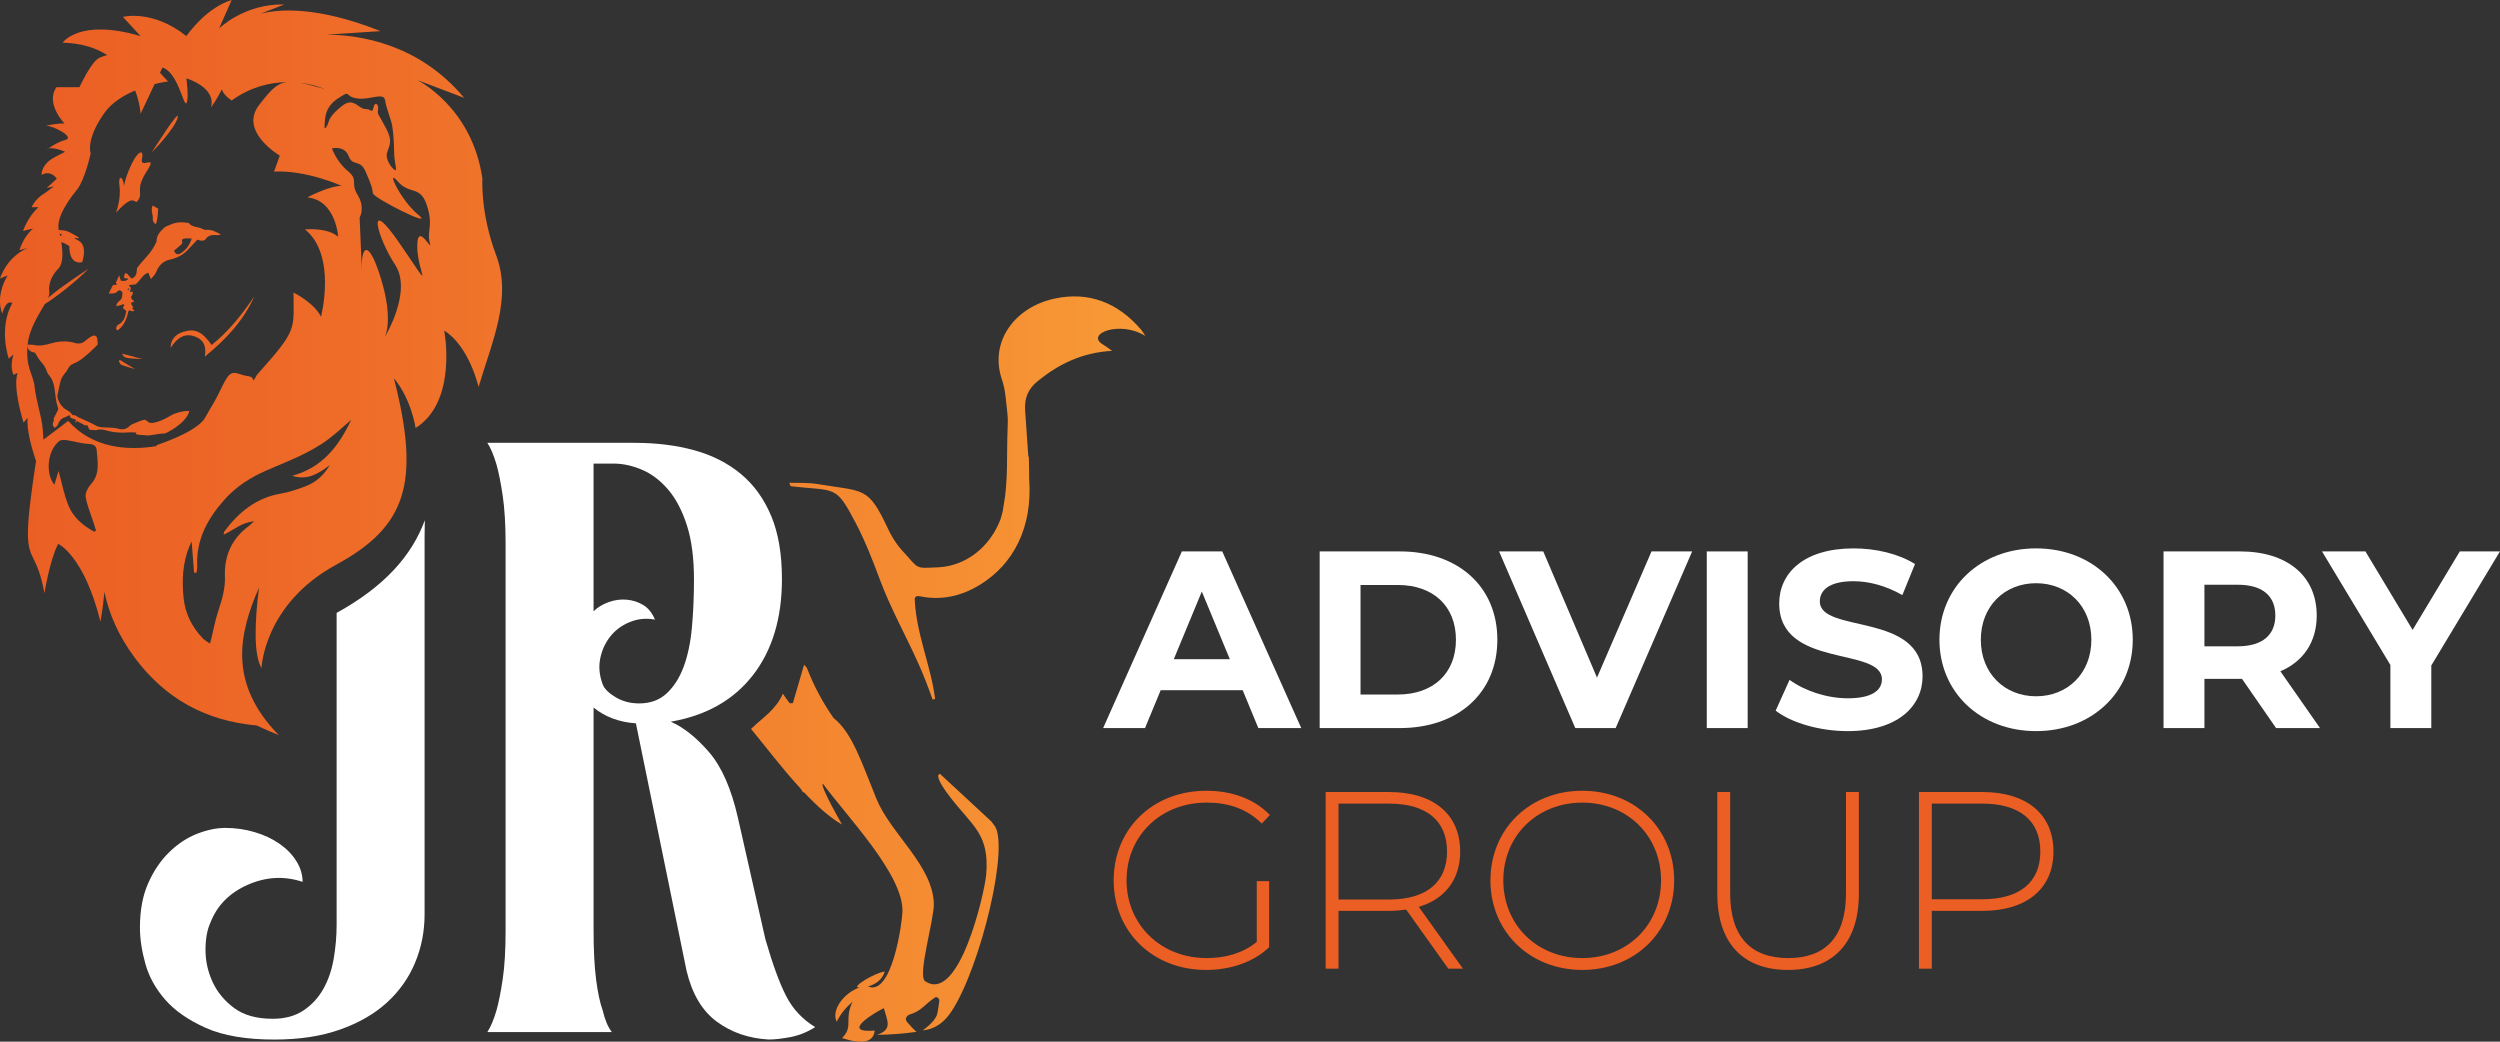 <?xml version="1.0" encoding="utf-8"?>
<!-- Generator: Adobe Illustrator 15.1.0, SVG Export Plug-In  -->
<!DOCTYPE svg PUBLIC "-//W3C//DTD SVG 1.1//EN" "http://www.w3.org/Graphics/SVG/1.1/DTD/svg11.dtd">
<svg version="1.1"
	 xmlns="http://www.w3.org/2000/svg" xmlns:xlink="http://www.w3.org/1999/xlink" xmlns:a="http://ns.adobe.com/AdobeSVGViewerExtensions/3.0/"
	 x="0px" y="0px" width="240px" height="100px" viewBox="0 0 240 100" enable-background="new 0 0 240 100" xml:space="preserve">
<rect x="0" y="0" width="240" height="100" fill="#333333" stroke="none"/>
<defs>
</defs>
<path fill="#EB5E24" d="M120.65,84.586h1.187v6.348c-1.526,1.453-3.731,2.18-6.057,2.18c-5.112,0-8.867-3.658-8.867-8.601
	s3.755-8.601,8.891-8.601c2.448,0,4.604,0.775,6.106,2.326l-0.775,0.822c-1.479-1.453-3.247-2.01-5.306-2.01
	c-4.41,0-7.68,3.197-7.68,7.462c0,4.239,3.271,7.462,7.68,7.462c1.793,0,3.44-0.436,4.821-1.551V84.586z"/>
<path fill="#EB5E24" d="M139.037,92.992l-4.045-5.67c-0.533,0.073-1.067,0.122-1.648,0.122h-4.846v5.548h-1.235V76.033h6.081
	c4.264,0,6.832,2.132,6.832,5.717c0,2.689-1.453,4.556-3.973,5.307l4.24,5.936H139.037z M133.344,86.354
	c3.635,0,5.572-1.695,5.572-4.604c0-2.931-1.938-4.603-5.572-4.603h-4.846v9.206H133.344z"/>
<path fill="#EB5E24" d="M143.082,84.513c0-4.919,3.755-8.601,8.819-8.601c5.04,0,8.819,3.658,8.819,8.601s-3.779,8.601-8.819,8.601
	C146.837,93.113,143.082,89.432,143.082,84.513z M159.46,84.513c0-4.288-3.246-7.462-7.559-7.462c-4.337,0-7.583,3.174-7.583,7.462
	s3.246,7.462,7.583,7.462C156.214,91.975,159.46,88.801,159.46,84.513z"/>
<path fill="#EB5E24" d="M164.861,85.797v-9.764h1.235v9.715c0,4.24,2.036,6.227,5.572,6.227c3.538,0,5.548-1.986,5.548-6.227v-9.715
	h1.236v9.764c0,4.846-2.592,7.316-6.809,7.316C167.43,93.113,164.861,90.643,164.861,85.797z"/>
<path fill="#EB5E24" d="M197.132,81.75c0,3.563-2.567,5.694-6.832,5.694h-4.847v5.548h-1.234V76.033h6.081
	C194.564,76.033,197.132,78.165,197.132,81.75z M195.872,81.75c0-2.931-1.938-4.603-5.572-4.603h-4.847v9.183h4.847
	C193.934,86.33,195.872,84.658,195.872,81.75z"/>
<linearGradient id="SVGID_1_" gradientUnits="userSpaceOnUse" x1="0" y1="50" x2="109.954" y2="50">
	<stop  offset="0" style="stop-color:#EB5E24"/>
	<stop  offset="0.29" style="stop-color:#EE6B28"/>
	<stop  offset="0.824" style="stop-color:#F58D32"/>
	<stop  offset="1" style="stop-color:#F89A36"/>
</linearGradient>
<path fill="url(#SVGID_1_)" d="M105.909,33.088c0.239,0.138,0.455,0.315,0.851,0.593c-2.912,0.167-5.136,1.284-7.125,2.893
	c-0.93,0.751-1.309,1.629-1.221,2.865c0.115,1.617,0.233,3.34,0.307,4.422l0.048-0.026c0.009,0.385,0.016,0.728,0.02,1.027
	c0.004,0.056,0.006,0.093,0.006,0.093l-0.004,0.007c0.009,0.616,0.009,1,0.007,1c0.346,4.658-1.495,8.188-4.706,10.164
	c-1.823,1.133-3.777,1.527-5.772,1.118c-0.471-0.097-0.486,0.171-0.51,0.255c0.148,3.396,1.562,6.402,1.963,9.604
	c-0.082,0.017-0.164,0.032-0.245,0.049c-0.417-1.173-0.861-2.337-1.371-3.475c-1.216-2.707-2.664-5.275-3.709-8.087
	c-0.68-1.827-1.397-3.671-2.331-5.443c-1.907-3.634-1.881-2.979-6.141-3.461c-0.072-0.008-0.136-0.076-0.202-0.337
	c0.907,0.017,1.833-0.029,2.737,0.124c4.474,0.747,4.82,0.185,6.741,4.298c0.346,0.739,0.804,1.482,1.362,2.086
	c1.675,1.795,1.106,1.713,3.509,1.601c2.594-0.141,4.914-1.92,5.935-4.63c0.04-0.139,0.079-0.278,0.118-0.417
	c0.046-0.156,0.08-0.317,0.12-0.476l-0.023,0.038l0.07-0.404c0.454-2.41,0.285-4.954,0.388-7.438
	c0.021-0.492,0.037-0.991-0.024-1.481c-0.134-1.064-0.162-2.168-0.511-3.179c-1.266-3.67,1.234-7,5.063-7.812
	c3.281-0.695,6.042,0.396,8.244,2.94c0.174,0.201,0.303,0.437,0.453,0.656C107.525,30.722,104.118,32.057,105.909,33.088z
	 M88.037,99.05c-0.014,0.002-0.029,0.003-0.043,0.005C88.019,99.066,88.036,99.07,88.037,99.05z M95.162,78.852l-4.912-4.551
	c0,0-0.817-0.063,1.037,2.314c2.131,2.735,3.713,3.504,3.388,7.344c-0.145,1.717-2.588,12.471-5.869,10.229
	c-0.75-0.512,0.881-5.943,0.844-7.418c-0.094-3.691-4.129-6.711-5.509-10.074c-1.353-3.295-2.298-6.351-4.126-7.777
	c-1.008-1.447-1.864-3.027-2.535-4.754c-0.042-0.11-0.154-0.193-0.288-0.355c-0.378,1.301-0.727,2.498-1.075,3.693
	c-0.1,0.004-0.199,0.006-0.298,0.01c-0.241-0.297-0.458-0.604-0.658-0.92c-0.73,1.594-1.789,2.158-3.061,3.383
	c1.25,1.509,2.968,3.786,4.794,5.771c0.069,0.114,0.133,0.226,0.205,0.342l0.055-0.062c1.223,1.301,2.485,2.451,3.683,3.129
	c0.025,0.047-2.176-3.77-1.837-3.922c2.256,3.102,7.762,8.744,7.637,12.3c-0.04,1.13-1.02,8.143-3.307,7.167
	c0.843-0.24,1.38-0.717,1.61-1.431c-0.89,0.073-3.439,1.604-2.414,1.521c-1.521,0.533-2.751,2.176-2.201,3.3
	c0.353-0.722,0.86-1.36,1.521-1.915c-0.846,1.701,0.132,2.348-1.01,3.479c1.978,0.637,3.024,0.396,3.137-0.72
	c-3.392,0.277,0.047-1.761,0.877-2.152c0.322,1.213,0.875,2.033-0.642,2.561c1.268-0.015,2.53-0.111,3.786-0.287
	c-0.131-0.066-0.557-0.539-0.909-0.938c-0.298-0.338,0.027-0.656,0.239-0.722c1.197-0.373,1.368-0.932,2.458-1.65
	c0.14-0.092,0.42,0.114,0.392,0.338c-0.047,0.374-0.103,0.781-0.178,1.167c-0.107,0.55-0.68,1.126-1.407,1.665
	c1.313-0.141,2.136-0.884,2.761-1.832c2.815-4.277,5.674-16.209,4.05-17.916L95.162,78.852z M3.354,33.857
	c0.211,0.319,0.379,0.682,0.644,0.946c0.29,0.288,0.412,0.632,0.552,0.986c0.045,0.115,0.145,0.209,0.223,0.311
	c0.258,0.334,0.379,0.71,0.447,1.129c0.104,0.639,0.126,1.294,0.347,1.912c0.022,0.063,0.031,0.151,0.004,0.207
	c-0.145,0.301-0.302,0.596-0.456,0.893c0.014,0.007,0.049,0.024,0.084,0.042c-0.088,0.253-0.266,0.509,0.051,0.8
	c0.112-0.11,0.274-0.194,0.312-0.317c0.119-0.388,0.356-0.625,0.741-0.735c0.093-0.027,0.174-0.094,0.264-0.135
	c0.036-0.016,0.082-0.011,0.146-0.019c0.016,0.084,0.03,0.163,0.042,0.223c0.192,0.071,0.376,0.14,0.563,0.209
	c-0.041,0.104-0.07,0.177-0.123,0.313c0.109-0.104,0.189-0.181,0.265-0.253l-0.039,0.069l0.239,0.128c0,0,0.476,0.239,0.48,0.277
	c0.004,0.038,0.236-0.179,0.336,0.176c0.099,0.355,0.284,0.219,0.576,0.27c0.293,0.051,0.276-0.09,0.682-0.052
	c0.406,0.038,0.559,0.119,0.676,0.141c0.117,0.023,0.47,0.096,0.47,0.096l0.401,0.039c0,0,0.582,0.046,0.908,0.007
	c0.326-0.039,0.907,0.007,0.907,0.007s-0.237,0.2,0.338,0.218c0.575,0.018,0.589,0.134,1.374-0.018
	c0.784-0.152,0.993-0.087,1.074-0.127s1.931-0.889,2.287-2.106c0.037-0.126-1.187,0.026-1.8,0.414
	c-0.613,0.388-1.76,0.868-2.072,0.647c-0.313-0.221-0.326-0.333-0.71-0.188c-0.384,0.146-1.041,0.404-1.117,0.494
	c-0.075,0.091-0.456,0.508-1.111,0.299c-0.655-0.209-1.664-0.017-2.095-0.274c-0.41-0.245-1.519-0.727-1.631-0.775v0
	c-0.208-0.06-0.343-0.296-0.599-0.249c-0.038,0.007-0.106-0.033-0.126-0.069c-0.17-0.318-0.526-0.403-0.779-0.618
	c-0.3-0.255-0.676-0.876-0.606-1.254c0.088-0.473,0.19-0.945,0.312-1.41c0.044-0.171,0.151-0.331,0.251-0.481
	c0.131-0.199,0.323-0.367,0.417-0.58c0.12-0.271,0.304-0.449,0.561-0.547c0.627-0.24,1.106-0.684,1.59-1.12
	c0.25-0.225,0.482-0.468,0.729-0.709c-0.009-0.13-0.019-0.285-0.031-0.44c-0.03-0.385-0.22-0.514-0.562-0.342
	c-0.211,0.106-0.407,0.255-0.583,0.415c-0.313,0.284-0.659,0.326-1.047,0.211c-0.161-0.048-0.326-0.088-0.492-0.11
	c-0.614-0.081-1.217-0.011-1.809,0.166c-0.52,0.155-1.039,0.268-1.587,0.147c-0.2-0.043-0.413-0.026-0.617-0.036
	C2.603,33.527,2.828,33.763,3.354,33.857z M4.457,14.399c0,0,0.067-0.054,0.175-0.134C4.558,14.293,4.498,14.336,4.457,14.399z
	 M14.57,14.63c0,0,2.208-2.224,2.493-3.362C17.317,10.25,14.57,14.63,14.57,14.63z M14.963,21.541
	c0.181-0.501,0.185-0.993,0.229-1.508c-0.182-0.103-0.344-0.196-0.533-0.303c-0.229,0.461,0.06,0.884,0.007,1.31
	C14.646,21.206,14.763,21.403,14.963,21.541z M13.675,34.469c-0.654-0.174-1.308-0.349-1.962-0.523
	C11.942,34.389,11.942,34.389,13.675,34.469z M45.942,37.151c0,0-0.879-3.896-3.297-5.414c0,0,1.319,6.808-2.748,9.347
	c0,0-0.401-2.775-2.083-4.771c2.584,10.06,1.18,14.247-5.535,17.896c-6.959,3.782-7.176,9.931-7.176,9.931
	c-0.739-1.272-0.675-4.247-0.241-7.725c-1.917,4.386-2.998,9.157,1.904,14.158c0,0-0.847-0.333-2.126-0.929
	c-4.894-0.432-8.805-2.59-11.723-6.527c-1.485-2.006-2.435-4.106-2.895-6.295c-0.146,1.691-0.382,2.846-0.382,2.846
	c-1.576-6.352-4.057-7.46-4.057-7.46c-0.823,1.603-1.313,4.747-1.313,4.747c-0.698-3.729-1.533-3.141-1.591-5.562
	c-0.039-1.619,0.451-5.033,0.78-7.119c-0.457-1.372-0.901-3.043-0.815-4.164l-0.38,0.467c0,0-1.081-3.358-0.569-4.781l-0.398,0.192
	c0,0-0.398-0.761,0-1.956l-0.455,0.389c0,0-1.024-2.877,0.341-5.332c0,0-0.569-0.422-0.967,1.017c0,0-0.74-1.523,0.512-3.664
	L0,26.745c0,0,0.578-2.042,2.646-2.926l-0.778,0.196c0,0,0.341-1.25,1.309-2.075l-0.968,0.228c0,0,0.482-1.395,1.493-2.277H3.034
	c0,0,0.341-0.825,1.252-1.337l0.882-0.654l-0.683,0.142l0.968-0.882c0,0-0.541-0.882-1.452-0.37c0,0-0.142-1.053,1.48-1.821
	l0.769-0.398c0,0-1.122-0.496-1.618-0.304c0.271-0.199,0.829-0.574,1.465-0.78c0.06-0.02,0.121-0.038,0.182-0.054
	c0.967-0.256-1.224-1.395-1.878-1.366c0,0,1.366-0.285,1.793-0.199c0,0-1.878-1.963-0.769-3.5h2.202c0,0,1.024-2.21,1.756-2.722
	C9.577,5.508,9.91,5.39,10.293,5.291C9.245,4.614,7.857,4.142,6.014,4.098c0,0,1.592-2.371,7.481-0.63L11.8,1.622
	c0,0,2.842-0.749,6.092,1.845c0,0,1.822-2.699,4.35-3.467l-1.209,2.732c0,0,2.418-2.391,6.265-2.305l-2.283,0.887
	c1.841-0.465,5.518-0.71,11.516,1.674l-5.224,0.34c3.076,0.006,8.861,0.802,13.249,6.063l-4.507-1.708c0,0,5.273,2.561,6.262,9.476
	c0,0-0.22,3.244,1.319,7.341C49.169,28.598,47.261,32.728,45.942,37.151z M31.159,12.069c-0.044,0.586,0.309-0.062,0.371-0.309
	c0.062-0.248,0.216-0.742,1.329-1.607c1.112-0.866,1.545,0.309,2.194,0.309c0.649,0,0.649,0.495,0.804-0.155
	c0.155-0.649,0.525-0.247,0.433,0.217c-0.093,0.463,0.031,0.371,0.804,1.854c0.773,1.483,0.031,1.824,0.031,2.565
	s0.927,1.7,0.896,1.298s-0.185-0.989-0.185-1.607s-0.062-1.885-0.186-2.565c-0.124-0.68-0.557-1.607-0.68-2.442
	s-1.515,0.031-2.751-0.186s-0.433-0.865-1.762,0S31.208,11.419,31.159,12.069z M28.764,7.947c0.621,0.108,1.386,0.311,2.382,0.59
	C31.146,8.537,30.204,8.11,28.764,7.947z M8.223,47.69c-0.056-0.369,0.219-0.884,0.499-1.192c0.905-0.996,0.646-2.152,0.557-3.285
	c-0.033-0.419-0.298-0.576-0.774-0.597c-0.701-0.031-1.392-0.255-2.092-0.36c-0.237-0.035-0.563-0.047-0.725,0.083
	c-1.141,0.922-1.35,3.097-0.47,4.202c0.135-0.444,0.278-0.911,0.405-1.327c0.32,1.151,0.525,2.301,0.963,3.354
	c0.466,1.122,1.392,1.903,2.458,2.477c0.058-0.038,0.115-0.076,0.173-0.114c-0.094-0.3-0.187-0.6-0.283-0.898
	C8.684,49.254,8.345,48.489,8.223,47.69z M15.063,42.82l-0.049-0.08c0,0,3.898-1.252,4.667-2.63c0.769-1.378,0.854-1.354,1.622-2.96
	c0.769-1.606,1.024-1.467,1.963-1.162c0.585,0.19,0.938,0.026,1.08,0.555c0.252-0.414,0.314-0.555,0.314-0.555
	c3.957-4.403,3.518-4.318,3.518-7.903c0,0,1.979,0.971,2.638,2.321c0,0,1.539-5.906-1.539-8.382c0,0,2.088-0.226,3.188,0.698
	c0,0-0.22-3.515-2.968-3.771c0,0,2.088-1.11,3.298-1.11c0,0-3.408-1.537-6.485-1.366l0.549-1.537c0,0-3.957-2.305-1.978-4.866
	c1.085-1.404,1.676-2.061,2.64-2.187c-1.548,0.023-3.422,0.427-5.278,1.76c0,0-0.79-0.5-0.945-1.062
	c-0.277,0.541-0.668,1.241-1.064,1.745c0,0,0.784-1.708-2.341-2.817c0,0,0.267,2.049,0,2.391c-0.267,0.341-0.819-2.988-2.301-3.415
	l-0.234,0.497C15.604,7.25,15.86,7.525,16.13,7.82c0,0-0.529,0.065-1.287,0.252l-1.348,2.855c0,0-0.047-1.003-0.521-2.24
	c-1.11,0.467-2.26,1.166-2.988,2.206c-1.792,2.561-1.281,3.841-1.281,3.841s-0.553,2.516-1.301,3.458
	c-0.437,0.549-2.075,2.545-1.762,3.904c0.296-0.02,0.715,0.027,1.074,0.216c0.768,0.404,0.929,0.525,0.848,0.565
	c-0.081,0.041-0.889-0.242,0,0.242c0.888,0.485,0.323,2.06,0.323,2.06c-1.333,0.243-1.225-1.544-1.225-1.544s-0.365-0.263-0.777-0.4
	c0.173,1.068,0.164,2.118-0.287,2.558c-0.606,0.593-0.99,1.485-0.862,2.256c0.023,0.141-0.025,0.323-0.12,0.541
	c1.281-1.104,3.87-2.776,3.87-2.776c-1.249,1.282-3.357,2.894-4.18,3.37c-0.568,0.988-1.507,2.383-1.654,3.9
	c-0.221,2.266,0.547,2.794,0.675,4.067c0.128,1.272,0.641,2.705,0.769,3.974c0.026,0.257,0.052,0.641,0.077,1.084l2.374-1.803
	C8.907,43.053,12.251,43.281,15.063,42.82z M5.775,22.656C5.775,22.656,5.775,22.656,5.775,22.656
	c0.257-0.104,0.187-0.153-0.057-0.235C5.737,22.5,5.757,22.576,5.775,22.656z M33.711,40.31c-0.749,0.639-1.433,1.286-2.181,1.849
	c-1.796,1.35-3.901,2.109-5.935,2.997c-1.537,0.671-2.917,1.544-4.041,2.806c-1.623,1.821-2.736,3.843-2.623,6.377
	c0.009,0.211-0.042,0.425-0.065,0.638c-0.079-0.001-0.157-0.003-0.236-0.005c-0.075-0.952-0.149-1.905-0.234-3.001
	c-0.108,0.241-0.157,0.346-0.202,0.452c-0.665,1.595-0.736,3.262-0.573,4.948c0.146,1.513,0.797,2.806,1.836,3.9
	c0.179,0.188,0.424,0.314,0.698,0.512c0.064-0.224,0.099-0.331,0.125-0.44c0.212-0.869,0.367-1.757,0.647-2.604
	c0.371-1.122,0.713-2.211,0.667-3.435c-0.073-1.954,0.663-3.6,2.276-4.792c0.142-0.105,0.265-0.237,0.515-0.464
	c-1.195,0.11-1.957,0.839-2.918,1.282c0.037-0.178,0.03-0.258,0.066-0.305c1.385-1.86,3.075-3.242,5.451-3.645
	c0.786-0.133,1.556-0.402,2.307-0.68c1.034-0.381,1.808-1.095,2.369-2.049c-1.072,0.816-2.167,1.499-3.613,1.024
	C30.907,44.909,32.519,42.861,33.711,40.31z M41.26,23.301c-0.309-1.113,0.371-1.607-0.278-3.585
	c-0.649-1.979-1.638-0.958-2.812-2.318s0.247,1.793,1.978,3.215s-4.327-1.607-4.358-2.071c-0.031-0.463-0.124-0.742-0.68-2.04
	c-0.557-1.298-1.237-0.463-1.638-1.515c-0.402-1.051-1.607-0.742-1.607-0.742s0.433,1.268,1.515,2.164
	c1.082,0.896,0.216,1.113,0.958,2.318s0.186,2.164,0.186,2.164s0.278,6.738,0.215,4.791s0.62-2.905,1.846,1.113
	c1.226,4.019,0.35,5.564,0.35,5.564s2.689-4.389,0.989-6.955c-1.7-2.565-2.905-6.955,0.525-1.917
	c3.431,5.038,1.607,2.658,1.607,0.154C40.055,21.138,41.569,24.414,41.26,23.301z M19.668,34.233
	c2.016-1.646,3.704-3.444,4.75-5.781c-1.178,1.719-2.448,3.354-4.101,4.666c-0.927-1.315-1.624-1.618-2.764-1.248
	c-0.762,0.247-1.182,0.793-1.173,1.527c0.69-1.07,1.428-1.419,2.319-1.097C19.519,32.596,19.831,33.173,19.668,34.233z
	 M11.396,34.658c0.084,0.126,0.142,0.321,0.257,0.365c0.43,0.166,0.879,0.281,1.316,0.414c-0.488-0.294-0.975-0.588-1.461-0.881
	C11.471,34.589,11.434,34.624,11.396,34.658z M18.041,23.975c-0.466,0.497-1.04,0.796-1.703,0.939
	c-0.68,0.146-1.103,0.568-1.352,1.214c-0.088,0.23-0.303,0.412-0.502,0.671c-0.102-0.254-0.171-0.428-0.249-0.623
	c-0.585,0.191-0.763,0.779-1.229,1.127c-0.16,0.015-0.381,0.037-0.636,0.061c0.062,0.094,0.104,0.16,0.157,0.239
	c0.014,0.004,0.028,0.008,0.042,0.012c-0.031,0.125-0.063,0.25-0.104,0.418c0.089-0.013,0.162-0.024,0.267-0.04
	c0,0.087,0.037,0.206-0.006,0.259c-0.192,0.238-0.194,0.425,0.085,0.59c0.029,0.017,0.019,0.101,0.027,0.16
	c-0.083,0.009-0.146,0.016-0.26,0.028c0.04,0.125,0.043,0.295,0.114,0.331c0.228,0.116-0.122,0.215,0.093,0.362
	c-0.019-0.007,0.053,0.02,0.127,0.049c-0.171,0.264-0.384-0.038-0.563,0.049c-0.177,0.729-0.394,1.434-1.083,1.915
	c-0.042-0.07-0.135-0.154-0.123-0.218c0.022-0.117,0.079-0.284,0.168-0.324c0.583-0.264,0.704-0.789,0.816-1.331
	c-0.111-0.102-0.214-0.195-0.331-0.302c0.047-0.103,0.092-0.2,0.142-0.309c-0.043-0.02-0.085-0.057-0.113-0.049
	c-0.107,0.032-0.208,0.085-0.315,0.117c-0.103,0.031-0.209,0.046-0.345,0.075c0.016-0.301,0.222-0.445,0.373-0.578
	c0.245-0.215,0.18-0.482,0.213-0.734c0.005-0.041-0.077-0.107-0.132-0.141c-0.027-0.017-0.05-0.035-0.074-0.054
	c-0.013-0.004-0.024-0.005-0.038-0.01c-0.057-0.024-0.188,0.035-0.235,0.095c-0.214,0.272-0.507,0.162-0.833,0.216
	c0.124-0.266,0.218-0.485,0.329-0.695c0.038-0.07,0.141-0.177,0.181-0.164c0.144,0.048,0.22,0.022,0.268-0.034
	c-0.035-0.049-0.074-0.098-0.105-0.15c0.101-0.216,0.202-0.434,0.329-0.706c0.061,0.189,0.114,0.352,0.165,0.511
	c0.241,0.018,0.499,0.086,0.726-0.198c-0.168-0.028-0.278-0.047-0.441-0.074c0.032-0.147,0.063-0.291,0.095-0.438
	c0.095,0.006,0.167-0.012,0.194,0.015c0.147,0.148,0.283,0.308,0.443,0.487c0.546-0.179,0.481-0.662,0.53-1.004
	c0.583-0.816,1.342-1.409,1.742-2.285c0.044-0.096,0.13-0.19,0.13-0.286c0.003-0.6,0.383-0.981,0.778-1.342
	c0.132-0.12,0.341-0.154,0.51-0.237c0.527-0.259,1.08-0.291,1.648-0.203c0.053,0.008,0.13-0.003,0.155,0.027
	c0.343,0.427,0.899,0.341,1.329,0.558c0.094,0.048,0.205,0.109,0.301,0.098c0.54-0.063,1,0.174,1.464,0.458
	c-0.136,0.016-0.275,0.056-0.409,0.043c-0.438-0.041-0.823,0.008-1.089,0.423c-0.051,0.079-0.219,0.115-0.333,0.114
	c-0.137-0.001-0.273-0.061-0.43-0.101C18.65,23.329,18.344,23.651,18.041,23.975z M12.231,27.752
	c0.027,0.042,0.054,0.085,0.077,0.132c0.042-0.084,0.076-0.149,0.107-0.211C12.352,27.694,12.291,27.722,12.231,27.752z
	 M18.405,22.891c-0.35,0.034-0.673-0.103-0.948,0.141c0.063,0.326,0.067,0.331-0.094,0.474c-0.223,0.199-0.452,0.39-0.673,0.579
	c0.231,0.367,0.37,0.408,0.692,0.203C17.888,23.966,18.21,23.507,18.405,22.891z M13.291,19.179c0.455-0.74-0.342-0.967,0.797-2.731
	c1.138-1.764-0.683-0.114-0.456-1.195c0.228-1.081-0.512-0.797-1.309,1.195c-0.219,0.548-0.346,1.023-0.417,1.403
	c-0.1-0.986-0.589-1.106-0.436,0.02c0.171,1.252-0.341,2.561-0.341,2.561C13.12,18.212,12.836,19.919,13.291,19.179z"/>
<path fill="#FFFFFF" d="M73.474,90.154c0.689,2.391,1.354,4.211,1.992,5.457c0.638,1.25,1.566,2.245,2.789,2.988
	c-0.744,0.479-1.527,0.797-2.35,0.956c-0.824,0.159-1.527,0.239-2.111,0.239c-1.912-0.107-3.573-0.678-4.979-1.713
	c-1.408-1.035-2.378-2.669-2.908-4.9l-4.86-23.742c-1.593-0.105-2.948-0.609-4.063-1.513v21.431c0,1.86,0.08,3.414,0.239,4.661
	c0.159,1.249,0.371,2.245,0.637,2.987c0.212,0.904,0.504,1.594,0.876,2.072H46.784c0.319-0.479,0.61-1.168,0.876-2.072
	c0.212-0.742,0.411-1.738,0.598-2.987c0.186-1.247,0.279-2.801,0.279-4.661V52.231c0-1.859-0.093-3.412-0.279-4.661
	c-0.187-1.247-0.386-2.243-0.598-2.987c-0.266-0.903-0.558-1.593-0.876-2.072h14.102c2.124,0,4.049,0.239,5.776,0.717
	c1.726,0.478,3.213,1.235,4.461,2.271c1.248,1.036,2.217,2.378,2.909,4.023c0.689,1.647,1.035,3.665,1.035,6.056
	c0,3.771-0.93,6.852-2.788,9.241c-1.86,2.39-4.489,3.878-7.888,4.462c1.221,0.531,2.442,1.501,3.665,2.908
	c1.221,1.407,2.151,3.519,2.789,6.334L73.474,90.154z M57.858,65.695c0.16,0.426,0.57,0.837,1.235,1.235
	c0.664,0.398,1.42,0.598,2.271,0.598c1.062,0,1.938-0.319,2.629-0.956c0.69-0.638,1.235-1.486,1.634-2.55
	c0.398-1.062,0.663-2.323,0.796-3.784c0.132-1.461,0.199-2.988,0.199-4.581c0-2.071-0.226-3.811-0.677-5.219
	c-0.452-1.407-1.049-2.549-1.792-3.425c-0.745-0.876-1.581-1.514-2.51-1.913c-0.93-0.398-1.846-0.597-2.749-0.597h-1.912v14.181
	c0.371-0.37,0.849-0.663,1.434-0.876c0.584-0.212,1.167-0.291,1.752-0.239c0.584,0.054,1.116,0.227,1.594,0.519
	c0.478,0.291,0.849,0.756,1.115,1.394c-0.85-0.159-1.661-0.079-2.43,0.239c-0.771,0.318-1.394,0.784-1.872,1.395
	c-0.478,0.611-0.797,1.314-0.956,2.11C57.46,64.022,57.54,64.847,57.858,65.695z"/>
<path fill="#FFFFFF" d="M32.316,58.837v29.964c0,1.063-0.094,2.139-0.279,3.227c-0.187,1.089-0.518,2.059-0.996,2.908
	s-1.115,1.541-1.912,2.07c-0.797,0.532-1.78,0.797-2.948,0.797c-1.542,0-2.776-0.345-3.705-1.035
	c-0.93-0.689-1.621-1.526-2.071-2.51c-0.452-0.982-0.677-2.004-0.677-3.067c0-1.062,0.159-1.938,0.478-2.63
	c0.638-1.645,1.833-2.854,3.585-3.625c1.753-0.769,3.505-0.862,5.258-0.278c0-0.689-0.199-1.354-0.598-1.991
	c-0.398-0.638-0.943-1.195-1.633-1.674c-0.691-0.479-1.487-0.849-2.39-1.115c-0.903-0.266-1.833-0.398-2.789-0.398
	c-0.85,0-1.752,0.188-2.708,0.558c-0.956,0.372-1.846,0.956-2.669,1.753c-0.824,0.797-1.501,1.793-2.032,2.988
	c-0.532,1.195-0.796,2.616-0.796,4.262c0,1.063,0.171,2.219,0.518,3.466c0.345,1.249,0.982,2.403,1.912,3.466
	c0.929,1.063,2.23,1.966,3.904,2.709s3.864,1.115,6.573,1.115c2.39,0,4.487-0.318,6.293-0.956c1.805-0.638,3.307-1.5,4.501-2.589
	c1.195-1.089,2.098-2.363,2.709-3.824c0.61-1.461,0.916-3.014,0.916-4.661V51.594v-0.08c0-0.553,0.01-1.071,0.024-1.571
	C39.519,53.371,36.893,56.313,32.316,58.837z"/>
<path fill="#FFFFFF" d="M119.299,66.262h-7.875l-1.502,3.633h-4.022l7.559-16.959h3.877l7.583,16.959h-4.119L119.299,66.262z
	 M118.063,63.281l-2.689-6.493l-2.689,6.493H118.063z"/>
<path fill="#FFFFFF" d="M126.688,52.936h7.704c5.548,0,9.353,3.344,9.353,8.48c0,5.136-3.805,8.479-9.353,8.479h-7.704V52.936z
	 M134.198,66.673c3.367,0,5.572-2.011,5.572-5.257c0-3.248-2.205-5.258-5.572-5.258h-3.587v10.515H134.198z"/>
<path fill="#FFFFFF" d="M162.447,52.936l-7.342,16.959h-3.877l-7.316-16.959h4.24l5.16,12.114l5.233-12.114H162.447z"/>
<path fill="#FFFFFF" d="M163.851,52.936h3.925v16.959h-3.925V52.936z"/>
<path fill="#FFFFFF" d="M170.463,68.224l1.334-2.956c1.429,1.041,3.561,1.769,5.596,1.769c2.326,0,3.271-0.774,3.271-1.817
	c0-3.174-9.86-0.993-9.86-7.292c0-2.884,2.326-5.282,7.146-5.282c2.133,0,4.313,0.51,5.889,1.502l-1.213,2.98
	c-1.574-0.896-3.197-1.332-4.699-1.332c-2.326,0-3.223,0.871-3.223,1.938c0,3.125,9.861,0.97,9.861,7.195
	c0,2.836-2.351,5.258-7.195,5.258C174.68,70.186,171.966,69.387,170.463,68.224z"/>
<path fill="#FFFFFF" d="M186.186,61.416c0-5.04,3.926-8.771,9.279-8.771c5.33,0,9.28,3.707,9.28,8.771c0,5.063-3.95,8.77-9.28,8.77
	C190.111,70.186,186.186,66.455,186.186,61.416z M200.771,61.416c0-3.223-2.277-5.428-5.307-5.428c-3.027,0-5.305,2.205-5.305,5.428
	c0,3.222,2.277,5.427,5.305,5.427C198.494,66.843,200.771,64.638,200.771,61.416z"/>
<path fill="#FFFFFF" d="M218.504,69.895l-3.27-4.724h-0.194h-3.416v4.724h-3.925V52.936h7.341c4.53,0,7.365,2.35,7.365,6.154
	c0,2.543-1.284,4.409-3.489,5.354l3.805,5.451H218.504z M214.822,56.134h-3.198v5.911h3.198c2.398,0,3.61-1.114,3.61-2.955
	C218.433,57.225,217.221,56.134,214.822,56.134z"/>
<path fill="#FFFFFF" d="M233.404,63.887v6.008h-3.926v-6.057l-6.566-10.902h4.168l4.531,7.535l4.53-7.535h3.853L233.404,63.887z"/>
</svg>
